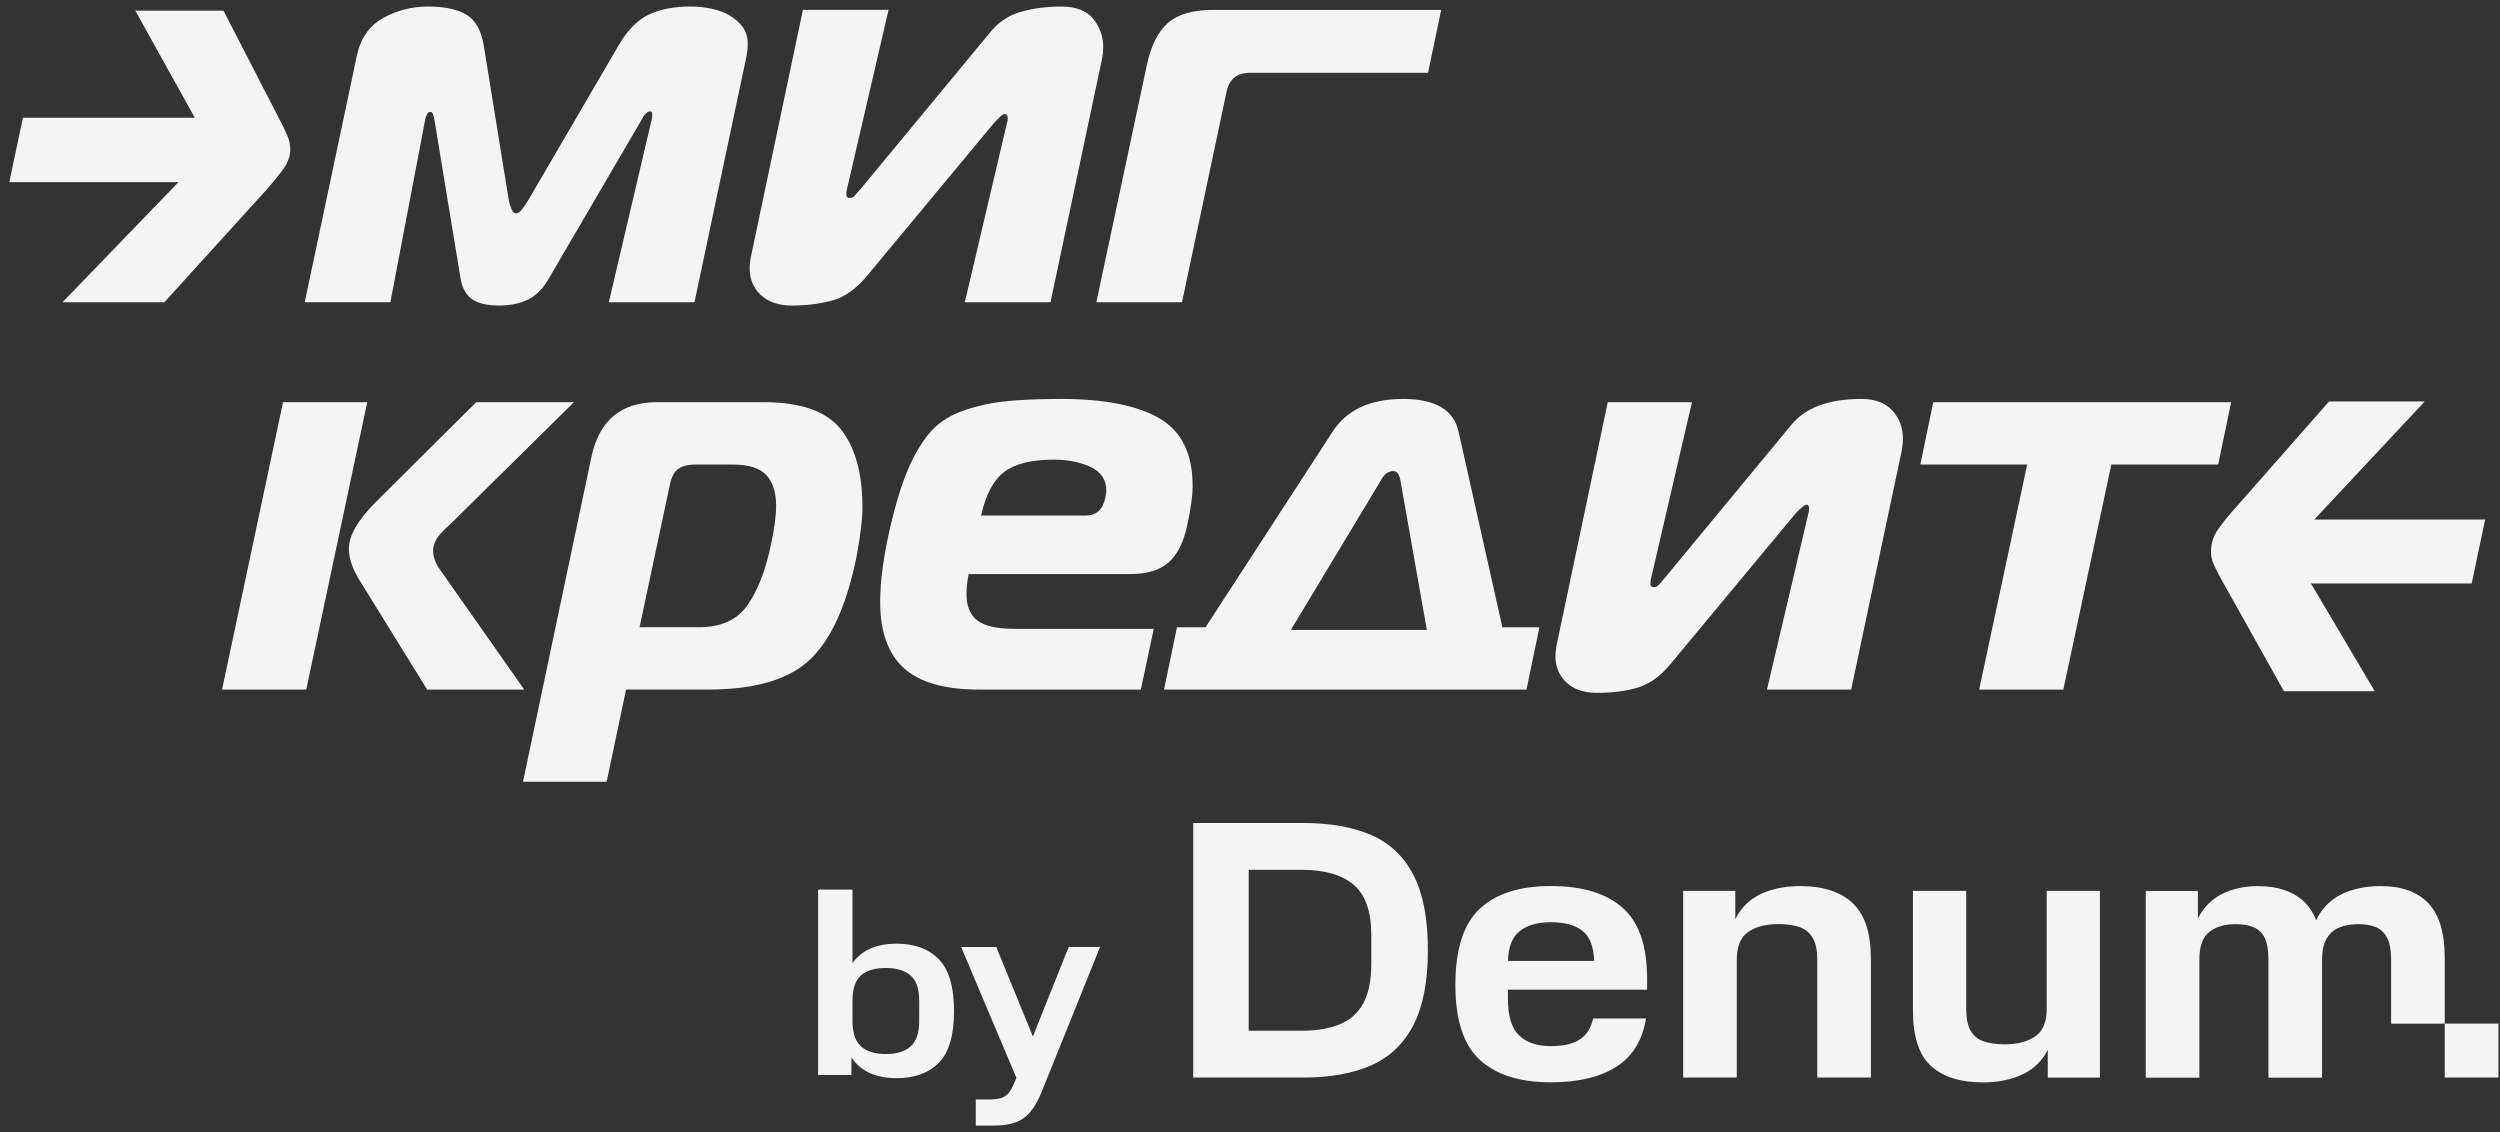 <?xml version="1.0" encoding="UTF-8"?> <svg xmlns="http://www.w3.org/2000/svg" width="647" height="293" viewBox="0 0 647 293" fill="none"><rect x="0" y="0" width="647" height="293" fill="#333333" stroke="none"/><path d="M166.229 30.68C166.419 30.206 166.727 29.778 167.153 29.396C167.579 29.014 167.887 28.823 168.077 28.823C168.267 28.823 168.431 28.849 168.575 28.895C168.72 28.942 168.792 29.205 168.792 29.679C168.792 30.252 168.746 30.68 168.648 30.963L157.564 78.218H179.731L193.227 14.399C193.319 13.925 193.391 13.425 193.443 12.898C193.489 12.378 193.516 11.877 193.516 11.396C193.516 9.684 193.09 8.235 192.238 7.043C191.385 5.851 190.271 4.856 188.901 4.046C187.525 3.236 185.965 2.643 184.215 2.261C182.458 1.879 180.636 1.688 178.742 1.688C174.481 1.688 170.876 2.38 167.946 3.756C165.01 5.14 162.408 7.781 160.133 11.68L136.55 52.085C136.078 52.849 135.58 53.56 135.055 54.225C134.531 54.89 134.039 55.227 133.561 55.227C133.089 55.227 132.709 54.897 132.427 54.225C132.145 53.56 131.903 52.849 131.719 52.085L125.184 11.68C124.522 7.781 123.002 5.14 120.635 3.756C118.269 2.38 114.998 1.688 110.83 1.688C106.569 1.688 102.662 2.69 99.11 4.685C95.557 6.687 93.309 9.921 92.359 14.393L78.863 78.211H101.031L110.122 30.529C110.213 30.246 110.358 29.91 110.548 29.528C110.738 29.146 111.02 28.955 111.4 28.955C111.682 28.955 111.898 29.146 112.042 29.528C112.186 29.91 112.304 30.338 112.396 30.812L119.219 72.218C119.692 74.695 120.714 76.453 122.274 77.5C123.834 78.548 126.135 79.068 129.163 79.068C132.1 79.068 134.61 78.541 136.694 77.5C138.778 76.453 140.529 74.695 141.951 72.218L166.229 30.68ZM271.869 78.225L285.227 15.117C285.319 14.643 285.391 14.169 285.444 13.688C285.489 13.214 285.516 12.74 285.516 12.259C285.516 9.5 284.664 7.049 282.96 4.909C281.255 2.769 278.456 1.695 274.576 1.695C270.88 1.695 267.425 2.15 264.207 3.052C260.988 3.961 258.288 5.792 256.106 8.551L222.572 49.095C222.1 49.576 221.668 50.05 221.294 50.524C220.914 51.005 220.442 51.236 219.872 51.236C219.301 51.236 219.02 50.952 219.02 50.379C219.02 49.905 219.065 49.477 219.164 49.095L229.959 2.551H207.792L194.296 66.653C194.197 67.128 194.132 67.582 194.079 68.01C194.034 68.438 194.007 68.892 194.007 69.367C194.007 72.225 194.977 74.556 196.918 76.361C198.858 78.172 201.538 79.075 204.947 79.075C208.643 79.075 212.098 78.646 215.316 77.79C218.535 76.934 221.569 74.793 224.408 71.368L257.37 31.681C258.131 30.917 258.668 30.371 259.002 30.041C259.33 29.712 259.691 29.541 260.071 29.541C260.543 29.541 260.779 29.824 260.779 30.397C260.779 30.588 260.779 30.805 260.779 31.042C260.779 31.28 260.733 31.497 260.635 31.688L249.695 78.232L271.869 78.225ZM283.733 78.225H305.901L317.41 23.844C318.072 20.505 320.111 18.838 323.519 18.838H369.572L372.98 2.564H313.995C308.686 2.564 304.76 3.704 302.204 5.989C299.648 8.274 297.845 11.89 296.802 16.843L283.733 78.225Z" fill="#F4F4F4"></path><path d="M74.274 34.868C73.711 33.584 72.996 32.142 72.15 30.528L57.835 2.762H35.019L50.415 30.476H5.936L2.403 47.132H46.194L16.175 78.224H42.531L69.168 48.891C70.584 47.277 71.934 45.617 73.206 43.905C74.484 42.199 75.12 40.441 75.12 38.636C75.126 37.411 74.844 36.147 74.274 34.868Z" fill="#F4F4F4"></path><path d="M643.153 134.456H598.933L627.524 103.903H602.75L579.239 130.642C577.173 132.908 575.484 134.956 574.174 136.794C572.854 138.631 572.201 140.64 572.201 142.807C572.201 143.848 572.382 144.809 572.76 145.705C573.139 146.601 573.698 147.753 574.454 149.169L591.072 178.879H614.583L598.079 151.007H639.678L643.153 134.456Z" fill="#F4F4F4"></path><path d="M79.256 178.464H57.469L73.252 104.088H95.04L79.256 178.464ZM135.678 178.464H110.541L93.361 150.678C91.31 147.496 90.287 144.599 90.287 141.978C90.287 138.612 92.614 134.588 97.268 129.912L123.244 104.095H148.525L117.522 134.687C117.331 134.878 116.912 135.273 116.263 135.879C115.608 136.491 115.169 136.907 114.939 137.143C114.703 137.38 114.356 137.756 113.89 138.263C113.425 138.777 113.097 139.225 112.914 139.593C112.724 139.969 112.54 140.417 112.357 140.924C112.167 141.438 112.075 141.932 112.075 142.399C112.075 144.085 112.678 145.764 113.89 147.45L135.678 178.464Z" fill="#F4F4F4"></path><path d="M169.991 104.088H197.644C207.233 104.088 213.893 106.426 217.616 111.102C221.339 115.778 223.2 122.516 223.2 131.308C223.2 134.305 222.689 138.559 221.667 144.078C219.15 156.519 215.171 165.365 209.724 170.6C204.277 175.843 195.455 178.457 183.257 178.457H162.027L156.999 202.312H135.35L153.086 118.116C155.137 108.764 160.768 104.088 169.991 104.088ZM173.34 125.558L165.52 162.322H180.884C186.561 162.322 190.729 160.452 193.384 156.711C196.038 152.97 198.064 147.826 199.46 141.273C200.39 137.064 200.856 133.6 200.856 130.886C200.856 127.429 200.017 124.782 198.339 122.957C196.661 121.133 193.731 120.224 189.543 120.224H180.045C177.994 120.224 176.46 120.625 175.437 121.416C174.408 122.213 173.713 123.596 173.34 125.558Z" fill="#F4F4F4"></path><path d="M295.249 178.464H253.353C244.504 178.464 238.035 176.62 233.938 172.919C229.841 169.224 227.79 163.494 227.79 155.729C227.79 150.493 228.629 144.177 230.307 136.788C231.703 130.709 233.217 125.723 234.843 121.844C236.468 117.965 238.336 114.757 240.427 112.228C242.525 109.699 245.244 107.809 248.594 106.545C251.943 105.28 255.555 104.417 259.416 103.95C263.276 103.482 268.33 103.245 274.57 103.245C285.745 103.245 294.214 104.905 299.989 108.224C305.763 111.543 308.647 117.372 308.647 125.697C308.647 128.318 308.182 131.73 307.251 135.938C306.32 140.338 304.714 143.538 302.433 145.554C300.152 147.569 296.822 148.57 292.451 148.57H250.691C250.318 150.348 250.135 152.127 250.135 153.905C250.135 156.901 251.065 159.121 252.927 160.57C254.788 162.019 258 162.743 262.562 162.743H298.593L295.249 178.464ZM253.91 133.416H281.007C283.707 133.416 285.385 131.921 286.034 128.924C286.217 127.989 286.316 127.337 286.316 126.961C286.316 124.156 284.965 122.12 282.265 120.856C279.564 119.591 276.353 118.959 272.63 118.959C266.954 118.959 262.713 120.013 259.92 122.114C257.121 124.222 255.116 127.989 253.91 133.416Z" fill="#F4F4F4"></path><path d="M301.253 178.464L304.602 162.328H312.002L344.821 111.807C348.453 106.103 354.548 103.245 363.115 103.245C371.491 103.245 376.289 106.097 377.502 111.807L388.815 162.328H398.405L395.056 178.464H301.253ZM357.393 124.294L334.072 163.026H369.263L362.42 124.294C362.138 122.707 361.535 121.91 360.605 121.91C359.3 121.91 358.232 122.707 357.393 124.294Z" fill="#F4F4F4"></path><path d="M479.08 178.464H457.292L468.048 132.718C468.14 132.434 468.186 132.013 468.186 131.453C468.186 130.893 467.95 130.61 467.484 130.61C467.111 130.61 466.226 131.314 464.83 132.718L432.431 171.726C429.914 174.816 427.167 176.851 424.192 177.832C421.209 178.813 417.578 179.307 413.298 179.307C409.948 179.307 407.314 178.418 405.406 176.64C403.499 174.862 402.542 172.569 402.542 169.764C402.542 169.296 402.634 168.407 402.824 167.097L416.09 104.088H437.877L427.266 149.834C427.174 150.21 427.128 150.631 427.128 151.099C427.128 151.659 427.41 151.942 427.967 151.942C428.341 151.942 428.668 151.85 428.943 151.659C429.226 151.474 429.547 151.145 429.92 150.677C430.294 150.21 430.523 149.927 430.622 149.834L463.578 109.983C467.209 105.491 473.259 103.245 481.732 103.245C485.274 103.245 487.946 104.253 489.764 106.261C491.577 108.277 492.488 110.733 492.488 113.631C492.488 114.191 492.4 115.126 492.208 116.437L479.08 178.464Z" fill="#F4F4F4"></path><path d="M533.994 178.464H512.208L524.631 120.23H496.978L500.328 104.095H577.416L574.066 120.23H546.412L533.994 178.464Z" fill="#F4F4F4"></path><path d="M269.796 282.049C268.879 284.413 267.867 286.28 266.757 287.625C265.647 288.983 264.318 289.931 262.762 290.489C261.217 291.035 259.311 291.312 257.042 291.312H252.526V284.55H255.798C257.149 284.55 258.226 284.428 259.034 284.185C259.842 283.943 260.515 283.491 261.057 282.837C261.6 282.182 262.134 281.199 262.666 279.877L263.04 278.928L248.738 245.078H257.826V245.068L267.313 268.246L276.588 245.068H284.7L269.796 282.049ZM508.857 261.109C508.857 263.534 509.24 265.417 510.002 266.751C510.763 268.084 511.897 269.004 513.383 269.513C514.864 270.023 516.687 270.276 518.847 270.276C522.021 270.276 524.621 269.61 526.645 268.276C528.67 266.93 529.685 264.551 529.685 261.109V230.558H543.455V278.878H529.965V271.686C529.737 272.158 529.478 272.629 529.198 273.054C527.619 275.479 525.439 277.251 522.653 278.403C519.851 279.555 516.687 280.125 513.14 280.125C507.371 280.124 502.917 278.718 499.784 275.918C496.646 273.117 495.072 268.312 495.072 261.498V230.558H508.857V261.109ZM401.364 229.305C409.473 229.306 415.652 231.174 419.899 234.896C424.146 238.619 426.271 244.754 426.271 253.265V256.129H390.249V258.518C390.249 262.979 391.216 266.13 393.147 267.973C395.077 269.816 397.817 270.741 401.364 270.741C404.658 270.741 407.182 270.144 408.92 268.968C410.644 267.816 411.754 266.044 412.273 263.68C412.286 263.621 412.334 263.574 412.394 263.574H425.983C425.09 269.176 422.564 273.335 418.377 276.039C414.19 278.742 408.519 280.1 401.364 280.1C393.315 280.1 387.183 278.161 382.971 274.281C378.748 270.401 376.65 263.937 376.65 254.892C376.65 245.665 378.76 239.09 382.971 235.174C387.183 231.258 393.315 229.305 401.364 229.305ZM220.62 249.245C220.865 248.894 221.127 248.566 221.404 248.261C223.841 245.569 227.377 244.22 231.999 244.22C236.704 244.22 240.36 245.569 242.978 248.261C245.596 250.952 246.902 255.427 246.902 261.695C246.902 267.914 245.596 272.35 242.978 275.029C240.36 277.696 236.704 279.034 231.999 279.034C227.377 279.034 223.853 277.696 221.404 275.029C221.023 274.612 220.674 274.149 220.352 273.645V278.186H211.725V230.229H220.62V249.245ZM616.152 229.32C621.538 229.321 625.639 230.797 628.461 233.755C631.289 236.713 632.697 241.446 632.697 247.958V264.907H646.597V278.872H632.697V264.933H618.819V248.341C618.819 245.918 618.482 244.064 617.819 242.755C617.151 241.457 616.204 240.533 614.971 239.987C613.728 239.442 612.154 239.174 610.264 239.174C608.415 239.175 606.799 239.468 605.412 240.038C604.013 240.608 602.926 241.564 602.128 242.896C601.346 244.23 600.948 246.09 600.948 248.442V278.898H587.069V248.341C587.069 245.918 586.748 244.064 586.121 242.755C585.49 241.458 584.537 240.533 583.273 239.987C582.004 239.441 580.42 239.174 578.514 239.174C575.728 239.175 573.486 239.846 571.772 241.179C570.057 242.525 569.198 244.899 569.198 248.341V278.898H555.319V230.578H568.815V237.76C569.032 237.311 569.26 236.859 569.524 236.447C571.083 233.998 573.139 232.204 575.707 231.053C578.276 229.901 581.134 229.33 584.309 229.33C589.689 229.33 593.817 230.798 596.665 233.719C597.82 234.908 598.741 236.4 599.43 238.195C599.705 237.576 600.021 236.982 600.368 236.437C601.963 233.988 604.112 232.195 606.841 231.043C609.565 229.891 612.667 229.32 616.152 229.32ZM337.219 212.986C344.253 212.987 350.166 214.041 354.944 216.138C359.734 218.236 363.354 221.692 365.828 226.492C368.301 231.306 369.534 237.784 369.534 245.932C369.534 253.958 368.301 260.383 365.828 265.221C363.354 270.058 359.723 273.541 354.944 275.675C350.154 277.809 344.253 278.872 337.219 278.872H308.797V212.986H337.219ZM465.914 229.32C471.803 229.32 476.315 230.787 479.453 233.71C482.576 236.632 484.15 241.349 484.186 247.836V278.872H470.309V248.321C470.309 245.969 469.921 244.109 469.161 242.775C468.401 241.443 467.266 240.507 465.783 239.962C464.287 239.417 462.44 239.154 460.22 239.154C456.986 239.154 454.389 239.829 452.422 241.199C450.455 242.57 449.479 244.973 449.479 248.417V278.872H435.602V230.553H449.094V237.917C449.359 237.347 449.661 236.8 449.999 236.29C451.604 233.878 453.798 232.108 456.548 230.992C459.312 229.877 462.427 229.321 465.914 229.32ZM229.258 250.513C226.386 250.513 224.225 251.155 222.79 252.452C221.354 253.749 220.63 255.897 220.63 258.928V264.312C220.63 267.294 221.355 269.44 222.815 270.786C224.275 272.12 226.422 272.786 229.258 272.786C232.093 272.786 234.241 272.119 235.7 270.786C237.161 269.452 237.885 267.294 237.885 264.312V258.928C237.885 255.909 237.149 253.749 235.665 252.452C234.181 251.168 232.044 250.513 229.258 250.513ZM323.16 266.751H336.94C340.802 266.751 344.086 266.189 346.777 265.074C349.466 263.958 351.493 262.129 352.856 259.584C354.219 257.038 354.893 253.63 354.893 249.361V242.013C354.893 235.902 353.373 231.564 350.332 228.982C347.291 226.4 342.829 225.113 336.94 225.113H323.16V266.751ZM401.364 238.669C397.817 238.669 395.077 239.479 393.147 241.104C391.3 242.655 390.349 245.191 390.264 248.695H412.561C412.452 245.167 411.536 242.632 409.774 241.104C407.904 239.479 405.104 238.669 401.364 238.669Z" fill="#F4F4F4"></path></svg> 
